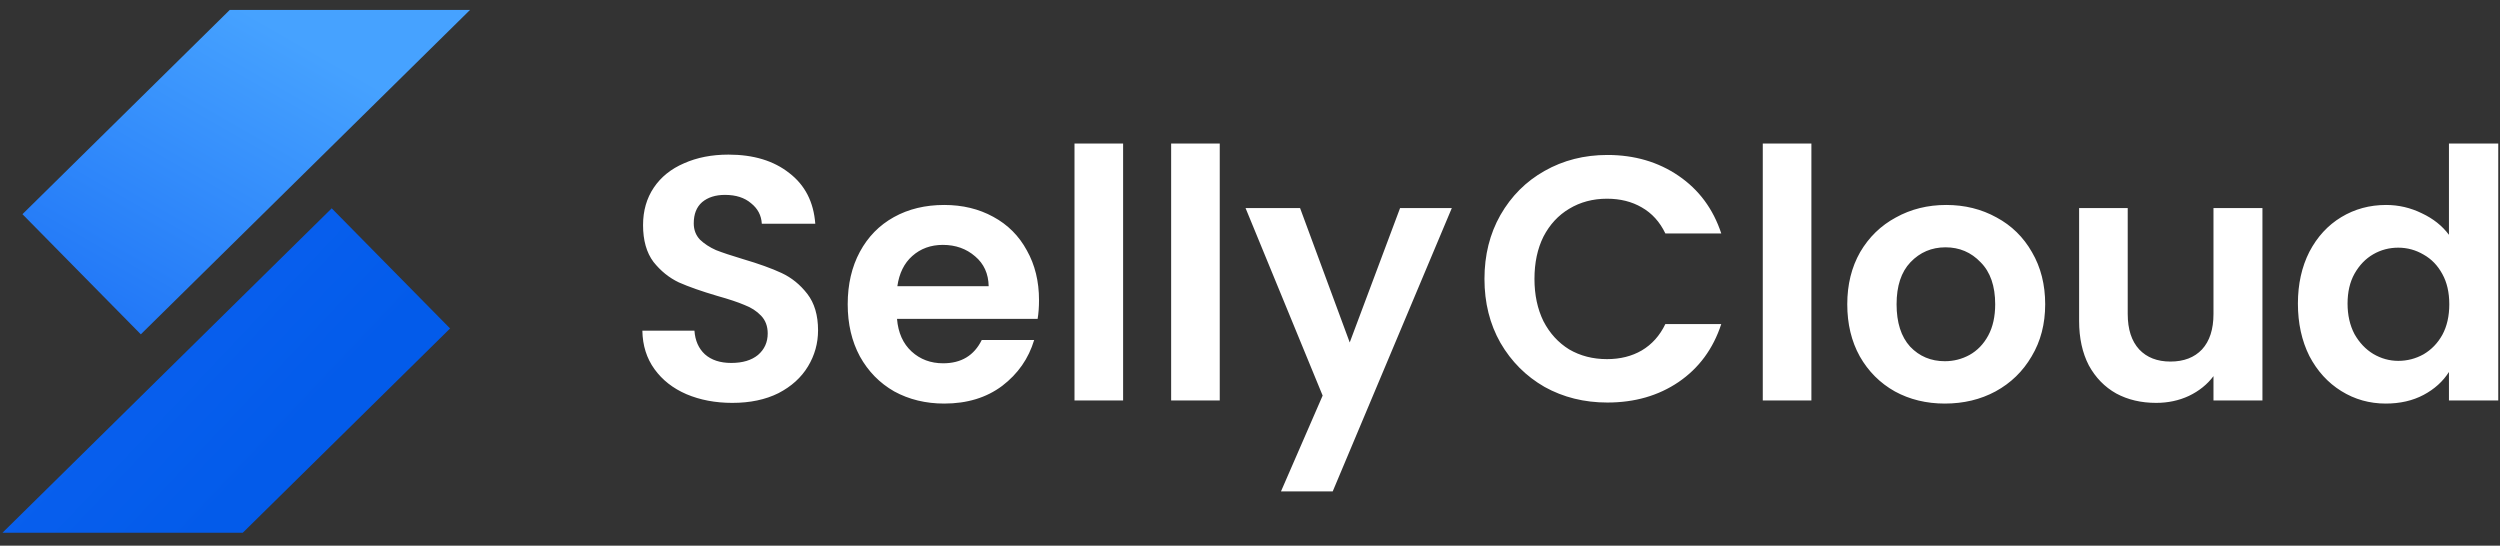 <svg width="504" height="110" viewBox="0 0 504 110" fill="none" xmlns="http://www.w3.org/2000/svg">
<rect x="0" y="0" width="504" height="110" fill="#333333" stroke="none"/>
<g clip-path="url(#clip0_18_1075)">
<path fill-rule="evenodd" clip-rule="evenodd" d="M46.319 2L4.525 43.181L28.389 67.399L94.761 2H46.319Z" fill="url(#paint0_linear_18_1075)"/>
<path fill-rule="evenodd" clip-rule="evenodd" d="M48.942 107.399L90.736 66.219L66.872 42L0.5 107.399L48.942 107.399Z" fill="url(#paint1_linear_18_1075)"/>
</g>
<path d="M272.105 69.04L282.254 41.95H292.685L268.674 99.07H258.244L266.645 79.75L251.105 41.95H262.095L272.105 69.04ZM190.357 41.32C194.043 41.32 197.333 42.113 200.227 43.7C203.167 45.286 205.43 47.55 207.017 50.489C208.65 53.383 209.466 56.72 209.466 60.5C209.466 61.9 209.373 63.16 209.187 64.279H180.836C181.069 67.079 182.05 69.273 183.776 70.86C185.503 72.446 187.627 73.24 190.147 73.24C193.786 73.239 196.376 71.677 197.916 68.55H208.486C207.366 72.283 205.219 75.364 202.046 77.79C198.873 80.17 194.976 81.36 190.357 81.36C186.623 81.36 183.263 80.543 180.276 78.909C177.337 77.23 175.027 74.873 173.347 71.84C171.713 68.807 170.897 65.307 170.897 61.34C170.897 57.327 171.713 53.803 173.347 50.77C174.98 47.737 177.266 45.403 180.206 43.77C183.146 42.136 186.53 41.32 190.357 41.32ZM392.359 41.32C396.093 41.32 399.476 42.16 402.51 43.84C405.543 45.473 407.923 47.807 409.649 50.84C411.423 53.873 412.31 57.373 412.31 61.34C412.31 65.307 411.4 68.807 409.58 71.84C407.807 74.873 405.38 77.229 402.3 78.909C399.267 80.543 395.86 81.359 392.08 81.36C388.347 81.36 384.987 80.543 382 78.909C379.013 77.23 376.656 74.873 374.93 71.84C373.25 68.807 372.409 65.307 372.409 61.34C372.409 57.373 373.273 53.873 375 50.84C376.773 47.807 379.177 45.473 382.21 43.84C385.243 42.16 388.626 41.32 392.359 41.32ZM503.648 80.73H493.708V74.99C492.495 76.903 490.791 78.443 488.598 79.61C486.404 80.776 483.861 81.36 480.968 81.36C477.701 81.36 474.714 80.52 472.008 78.84C469.301 77.16 467.154 74.803 465.567 71.77C464.028 68.69 463.258 65.166 463.258 61.2C463.258 57.28 464.028 53.803 465.567 50.77C467.154 47.736 469.301 45.403 472.008 43.77C474.714 42.137 477.724 41.32 481.037 41.32C483.557 41.32 485.961 41.88 488.248 43C490.535 44.074 492.355 45.52 493.708 47.34V28.93H503.648V80.73ZM146.86 31.17C151.9 31.17 155.984 32.407 159.11 34.88C162.284 37.307 164.034 40.713 164.36 45.1H153.58C153.487 43.42 152.763 42.043 151.41 40.97C150.104 39.85 148.353 39.29 146.16 39.29C144.247 39.29 142.707 39.78 141.54 40.76C140.42 41.74 139.86 43.163 139.86 45.029C139.86 46.336 140.28 47.433 141.12 48.32C142.007 49.16 143.08 49.86 144.34 50.42C145.647 50.934 147.467 51.539 149.8 52.239C152.973 53.173 155.564 54.107 157.57 55.04C159.577 55.974 161.304 57.373 162.75 59.239C164.197 61.106 164.92 63.557 164.92 66.59C164.92 69.203 164.243 71.63 162.89 73.87C161.536 76.11 159.553 77.907 156.94 79.26C154.327 80.567 151.223 81.22 147.63 81.22C144.223 81.22 141.143 80.637 138.39 79.47C135.683 78.303 133.537 76.623 131.95 74.43C130.364 72.237 129.547 69.647 129.5 66.66H140C140.14 68.667 140.84 70.254 142.1 71.42C143.406 72.587 145.18 73.17 147.42 73.17C149.707 73.17 151.503 72.633 152.81 71.56C154.116 70.44 154.77 68.993 154.77 67.22C154.77 65.773 154.327 64.583 153.44 63.65C152.554 62.716 151.433 61.993 150.08 61.48C148.774 60.92 146.953 60.314 144.62 59.66C141.447 58.727 138.856 57.817 136.85 56.93C134.89 55.997 133.187 54.62 131.74 52.8C130.34 50.933 129.64 48.46 129.64 45.38C129.64 42.487 130.363 39.966 131.81 37.82C133.256 35.673 135.287 34.04 137.9 32.92C140.514 31.754 143.501 31.17 146.86 31.17ZM428.948 63.3C428.948 66.38 429.719 68.76 431.259 70.44C432.799 72.073 434.899 72.89 437.559 72.89C440.265 72.89 442.389 72.073 443.929 70.44C445.469 68.76 446.238 66.38 446.238 63.3V41.95H456.108V80.73H446.238V75.83C444.978 77.51 443.322 78.84 441.269 79.82C439.262 80.753 437.068 81.22 434.689 81.22C431.655 81.22 428.972 80.59 426.639 79.33C424.306 78.024 422.462 76.133 421.108 73.66C419.802 71.141 419.149 68.154 419.148 64.7V41.95H428.948V63.3ZM324.047 31.241C329.507 31.241 334.29 32.64 338.397 35.44C342.503 38.24 345.374 42.113 347.007 47.06H335.736C334.616 44.727 333.03 42.976 330.977 41.81C328.97 40.643 326.637 40.06 323.977 40.06C321.13 40.06 318.587 40.737 316.347 42.09C314.154 43.397 312.427 45.263 311.167 47.69C309.954 50.116 309.347 52.963 309.347 56.23C309.347 59.45 309.954 62.297 311.167 64.77C312.427 67.196 314.153 69.086 316.347 70.44C318.587 71.746 321.13 72.4 323.977 72.4C326.637 72.4 328.97 71.816 330.977 70.65C333.03 69.436 334.616 67.663 335.736 65.33H347.007C345.374 70.323 342.503 74.22 338.397 77.02C334.337 79.773 329.554 81.15 324.047 81.15C319.38 81.15 315.157 80.1 311.377 78C307.644 75.854 304.68 72.89 302.486 69.11C300.34 65.33 299.267 61.036 299.267 56.23C299.267 51.423 300.34 47.13 302.486 43.35C304.68 39.523 307.644 36.56 311.377 34.46C315.157 32.314 319.38 31.241 324.047 31.241ZM226.419 80.73H216.619V28.93H226.419V80.73ZM245.901 80.73H236.102V28.93H245.901V80.73ZM365.177 80.73H355.377V28.93H365.177V80.73ZM392.22 49.86C389.42 49.86 387.063 50.863 385.149 52.869C383.283 54.829 382.35 57.653 382.35 61.34C382.35 65.027 383.26 67.874 385.08 69.88C386.947 71.84 389.28 72.82 392.08 72.82C393.853 72.82 395.51 72.4 397.05 71.56C398.636 70.673 399.897 69.367 400.83 67.64C401.763 65.913 402.23 63.813 402.23 61.34C402.23 57.653 401.25 54.829 399.29 52.869C397.377 50.863 395.02 49.86 392.22 49.86ZM483.487 49.93C481.667 49.93 479.987 50.373 478.447 51.26C476.907 52.147 475.648 53.453 474.668 55.18C473.735 56.86 473.268 58.866 473.268 61.2C473.268 63.533 473.735 65.586 474.668 67.36C475.648 69.086 476.907 70.416 478.447 71.35C480.034 72.283 481.714 72.75 483.487 72.75C485.307 72.75 487.011 72.307 488.598 71.42C490.184 70.487 491.445 69.18 492.378 67.5C493.311 65.774 493.777 63.72 493.777 61.34C493.777 58.96 493.311 56.93 492.378 55.25C491.445 53.524 490.184 52.217 488.598 51.33C487.011 50.397 485.307 49.93 483.487 49.93ZM190.076 49.369C187.65 49.369 185.596 50.116 183.916 51.61C182.283 53.056 181.28 55.086 180.906 57.7H199.316C199.27 55.18 198.359 53.173 196.586 51.68C194.813 50.14 192.643 49.369 190.076 49.369Z" fill="white"/>
<defs>
<linearGradient id="paint0_linear_18_1075" x1="49.5" y1="2" x2="-0.75" y2="89.66" gradientUnits="userSpaceOnUse">
<stop stop-color="#46A2FF"/>
<stop offset="1" stop-color="#0F62F3"/>
</linearGradient>
<linearGradient id="paint1_linear_18_1075" x1="58.108" y1="89.441" x2="-5.525" y2="29.242" gradientUnits="userSpaceOnUse">
<stop stop-color="#035BEA"/>
<stop offset="1" stop-color="#1166F4"/>
</linearGradient>
<clipPath id="clip0_18_1075">
<rect width="98" height="110" fill="white" transform="translate(0.5)"/>
</clipPath>
</defs>
</svg>
